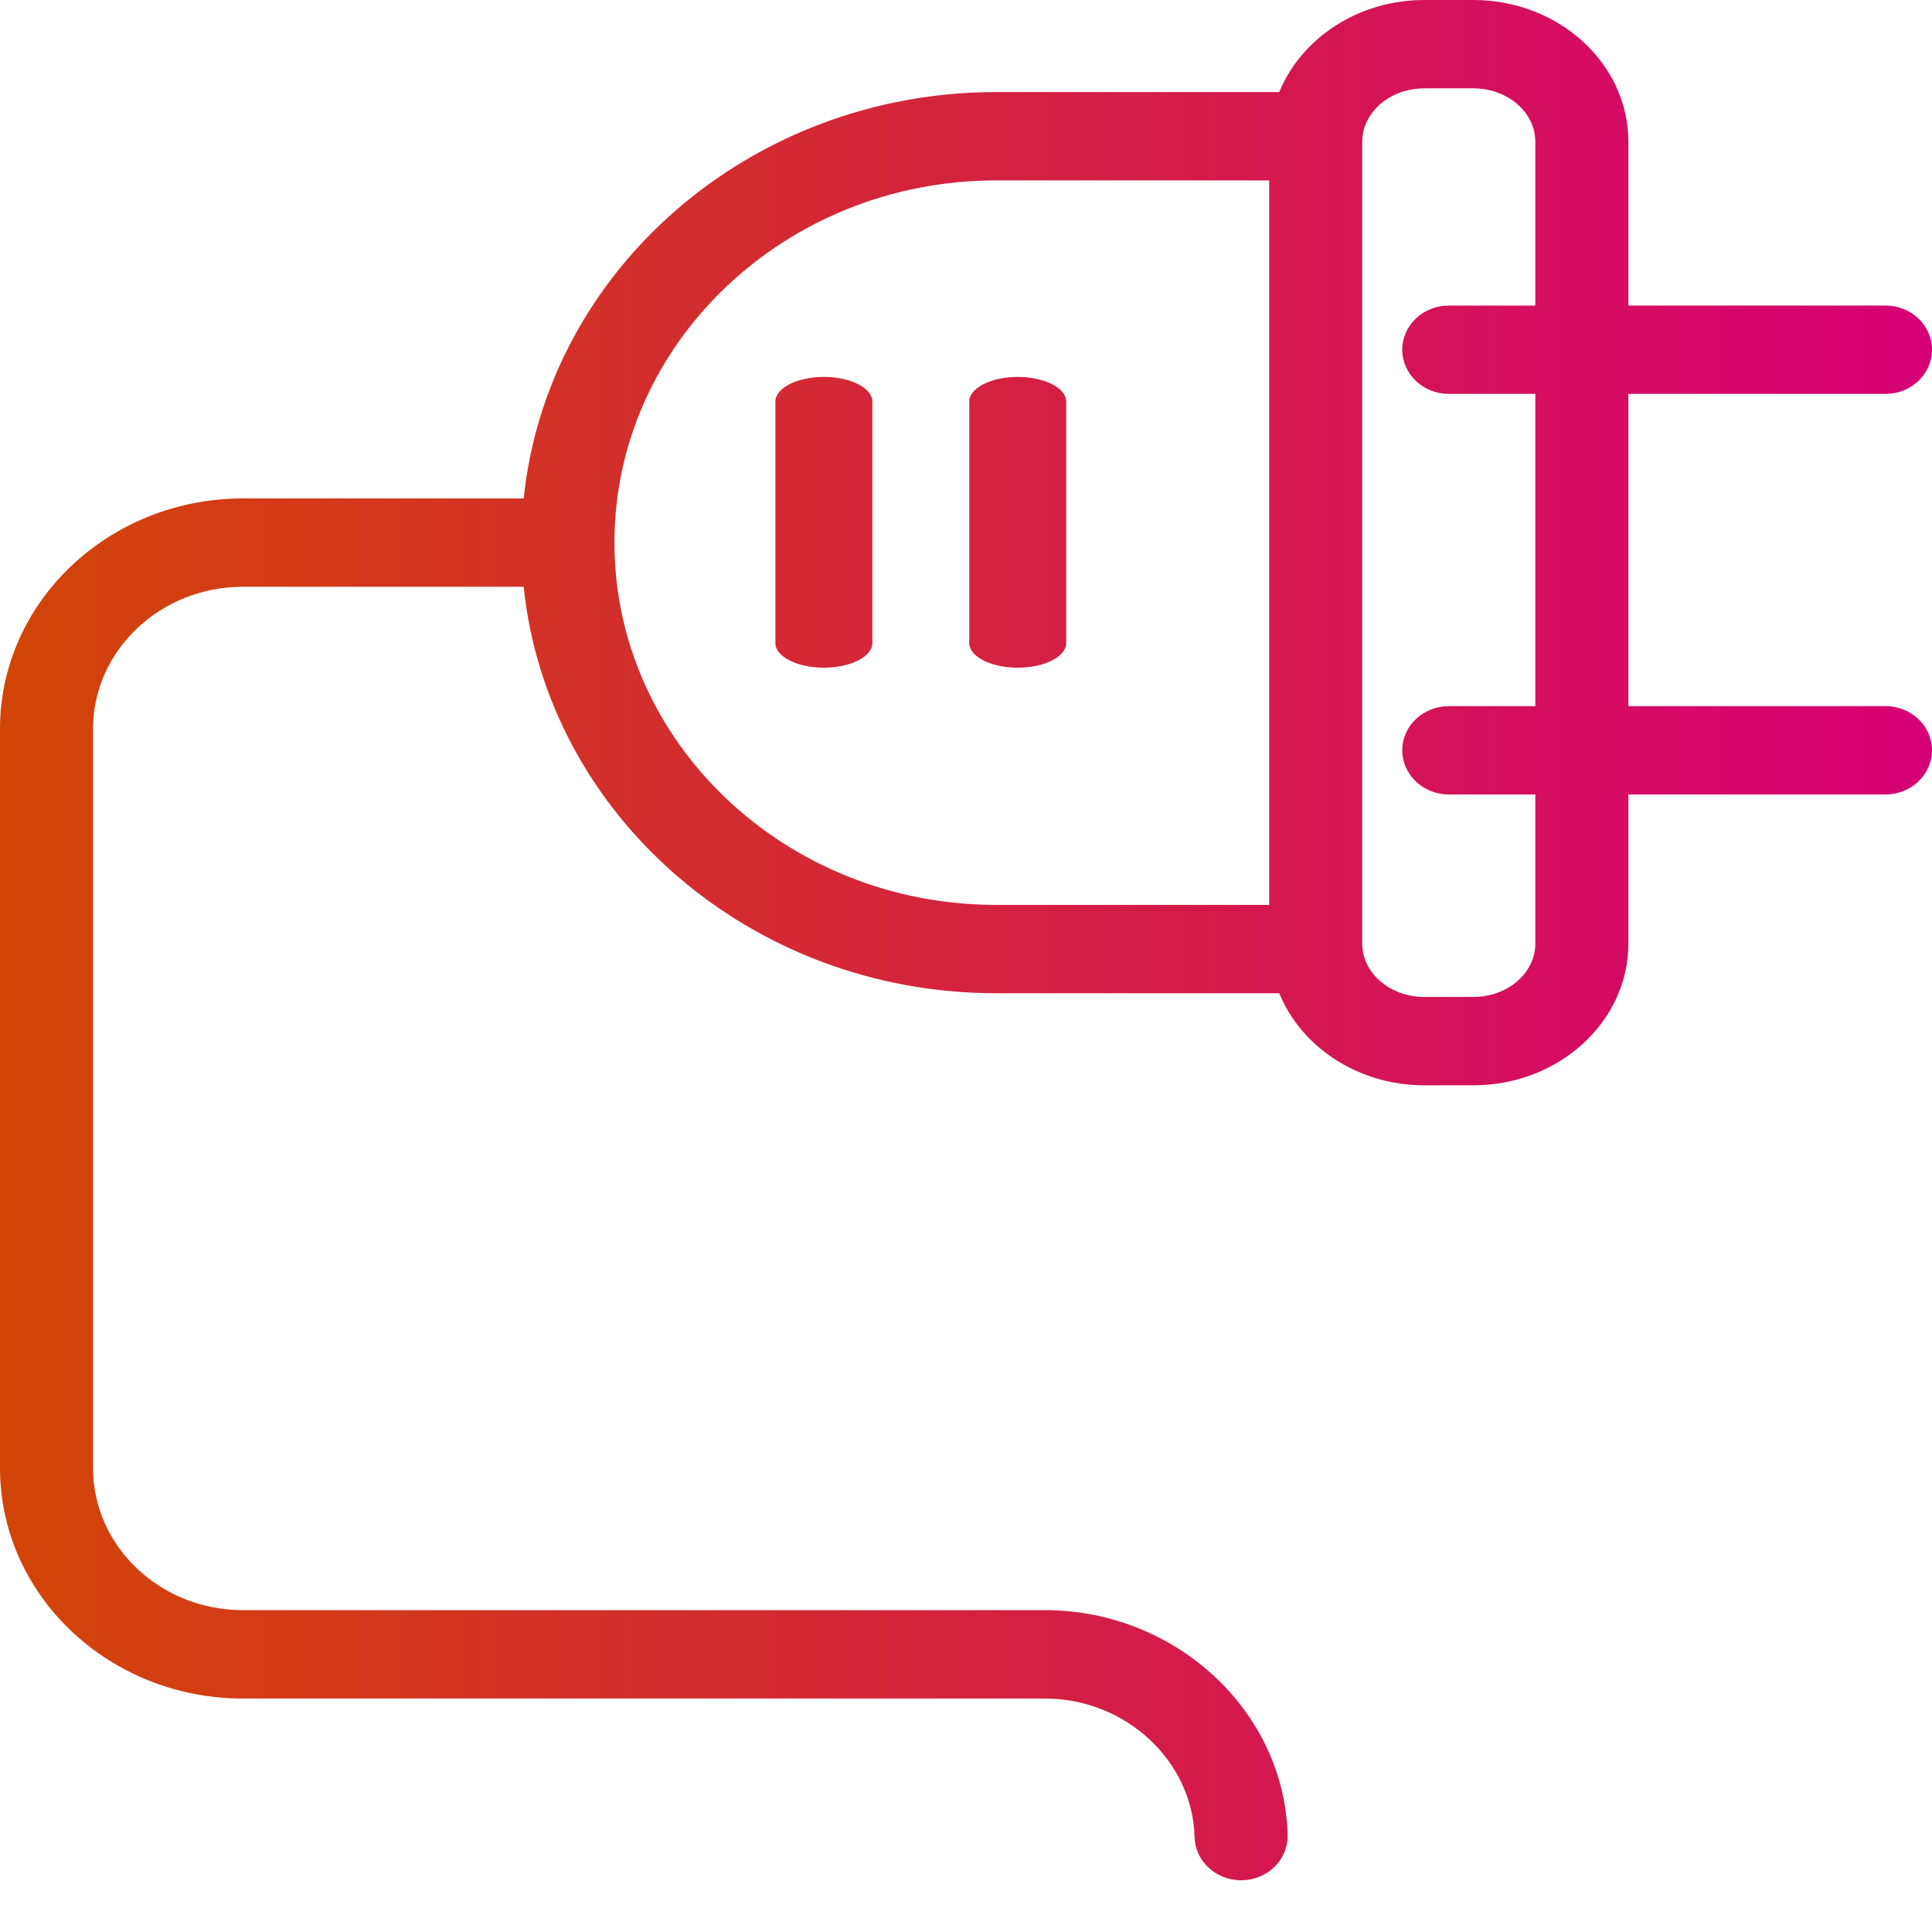 <svg width="32" height="32" viewBox="0 0 32 32" fill="none" xmlns="http://www.w3.org/2000/svg">
<path fill-rule="evenodd" clip-rule="evenodd" d="M24.402 16.513C24.969 16.513 25.43 16.117 25.43 15.629V13.159H23.997C23.571 13.159 23.226 12.831 23.226 12.427C23.226 12.023 23.571 11.696 23.997 11.696H25.43V6.524H23.997C23.571 6.524 23.226 6.197 23.226 5.792C23.226 5.388 23.571 5.061 23.997 5.061H25.43V2.347C25.43 1.859 24.969 1.463 24.402 1.463H23.591C23.024 1.463 22.563 1.859 22.563 2.347V15.629C22.563 16.117 23.024 16.513 23.591 16.513H24.402ZM16.498 2.988C13.013 2.988 10.177 5.679 10.177 8.988C10.177 12.296 13.013 14.988 16.498 14.988H21.022V2.988H16.498ZM26.971 6.524V11.696H31.229C31.655 11.696 32 12.023 32 12.427C32 12.831 31.655 13.159 31.229 13.159H26.971V15.629C26.971 16.923 25.819 17.976 24.402 17.976H23.591C22.491 17.976 21.553 17.341 21.188 16.451H16.498C12.423 16.451 9.063 13.492 8.674 9.719H4.021C2.654 9.719 1.541 10.775 1.541 12.073V24.316C1.541 25.613 2.654 26.669 4.021 26.669H17.307C19.472 26.669 21.276 28.341 21.327 30.395C21.337 30.798 21 31.134 20.575 31.143H20.556C20.139 31.143 19.796 30.827 19.786 30.429C19.754 29.163 18.642 28.133 17.307 28.133H4.021C1.804 28.133 0 26.42 0 24.316V12.073C0 9.969 1.804 8.256 4.021 8.256H8.674C9.063 4.483 12.423 1.525 16.498 1.525H21.188C21.554 0.636 22.491 0 23.591 0H24.402C25.819 0 26.971 1.053 26.971 2.347V5.061H31.229C31.655 5.061 32 5.388 32 5.792C32 6.197 31.655 6.524 31.229 6.524H26.971ZM13.646 6.243C13.203 6.243 12.843 6.426 12.843 6.652V10.65C12.843 10.876 13.203 11.059 13.646 11.059C14.089 11.059 14.449 10.876 14.449 10.65V6.652C14.449 6.426 14.089 6.243 13.646 6.243ZM16.857 6.243C16.414 6.243 16.054 6.426 16.054 6.652V10.65C16.054 10.876 16.414 11.059 16.857 11.059C17.3 11.059 17.66 10.876 17.66 10.65V6.652C17.66 6.426 17.3 6.243 16.857 6.243Z" fill="url(#paint0_linear_792_16020)"/>
<defs>
<linearGradient id="paint0_linear_792_16020" x1="-0.003" y1="15.569" x2="31.997" y2="15.569" gradientUnits="userSpaceOnUse">
<stop stop-color="#D24507"/>
<stop offset="1" stop-color="#D60075"/>
</linearGradient>
</defs>
</svg>
